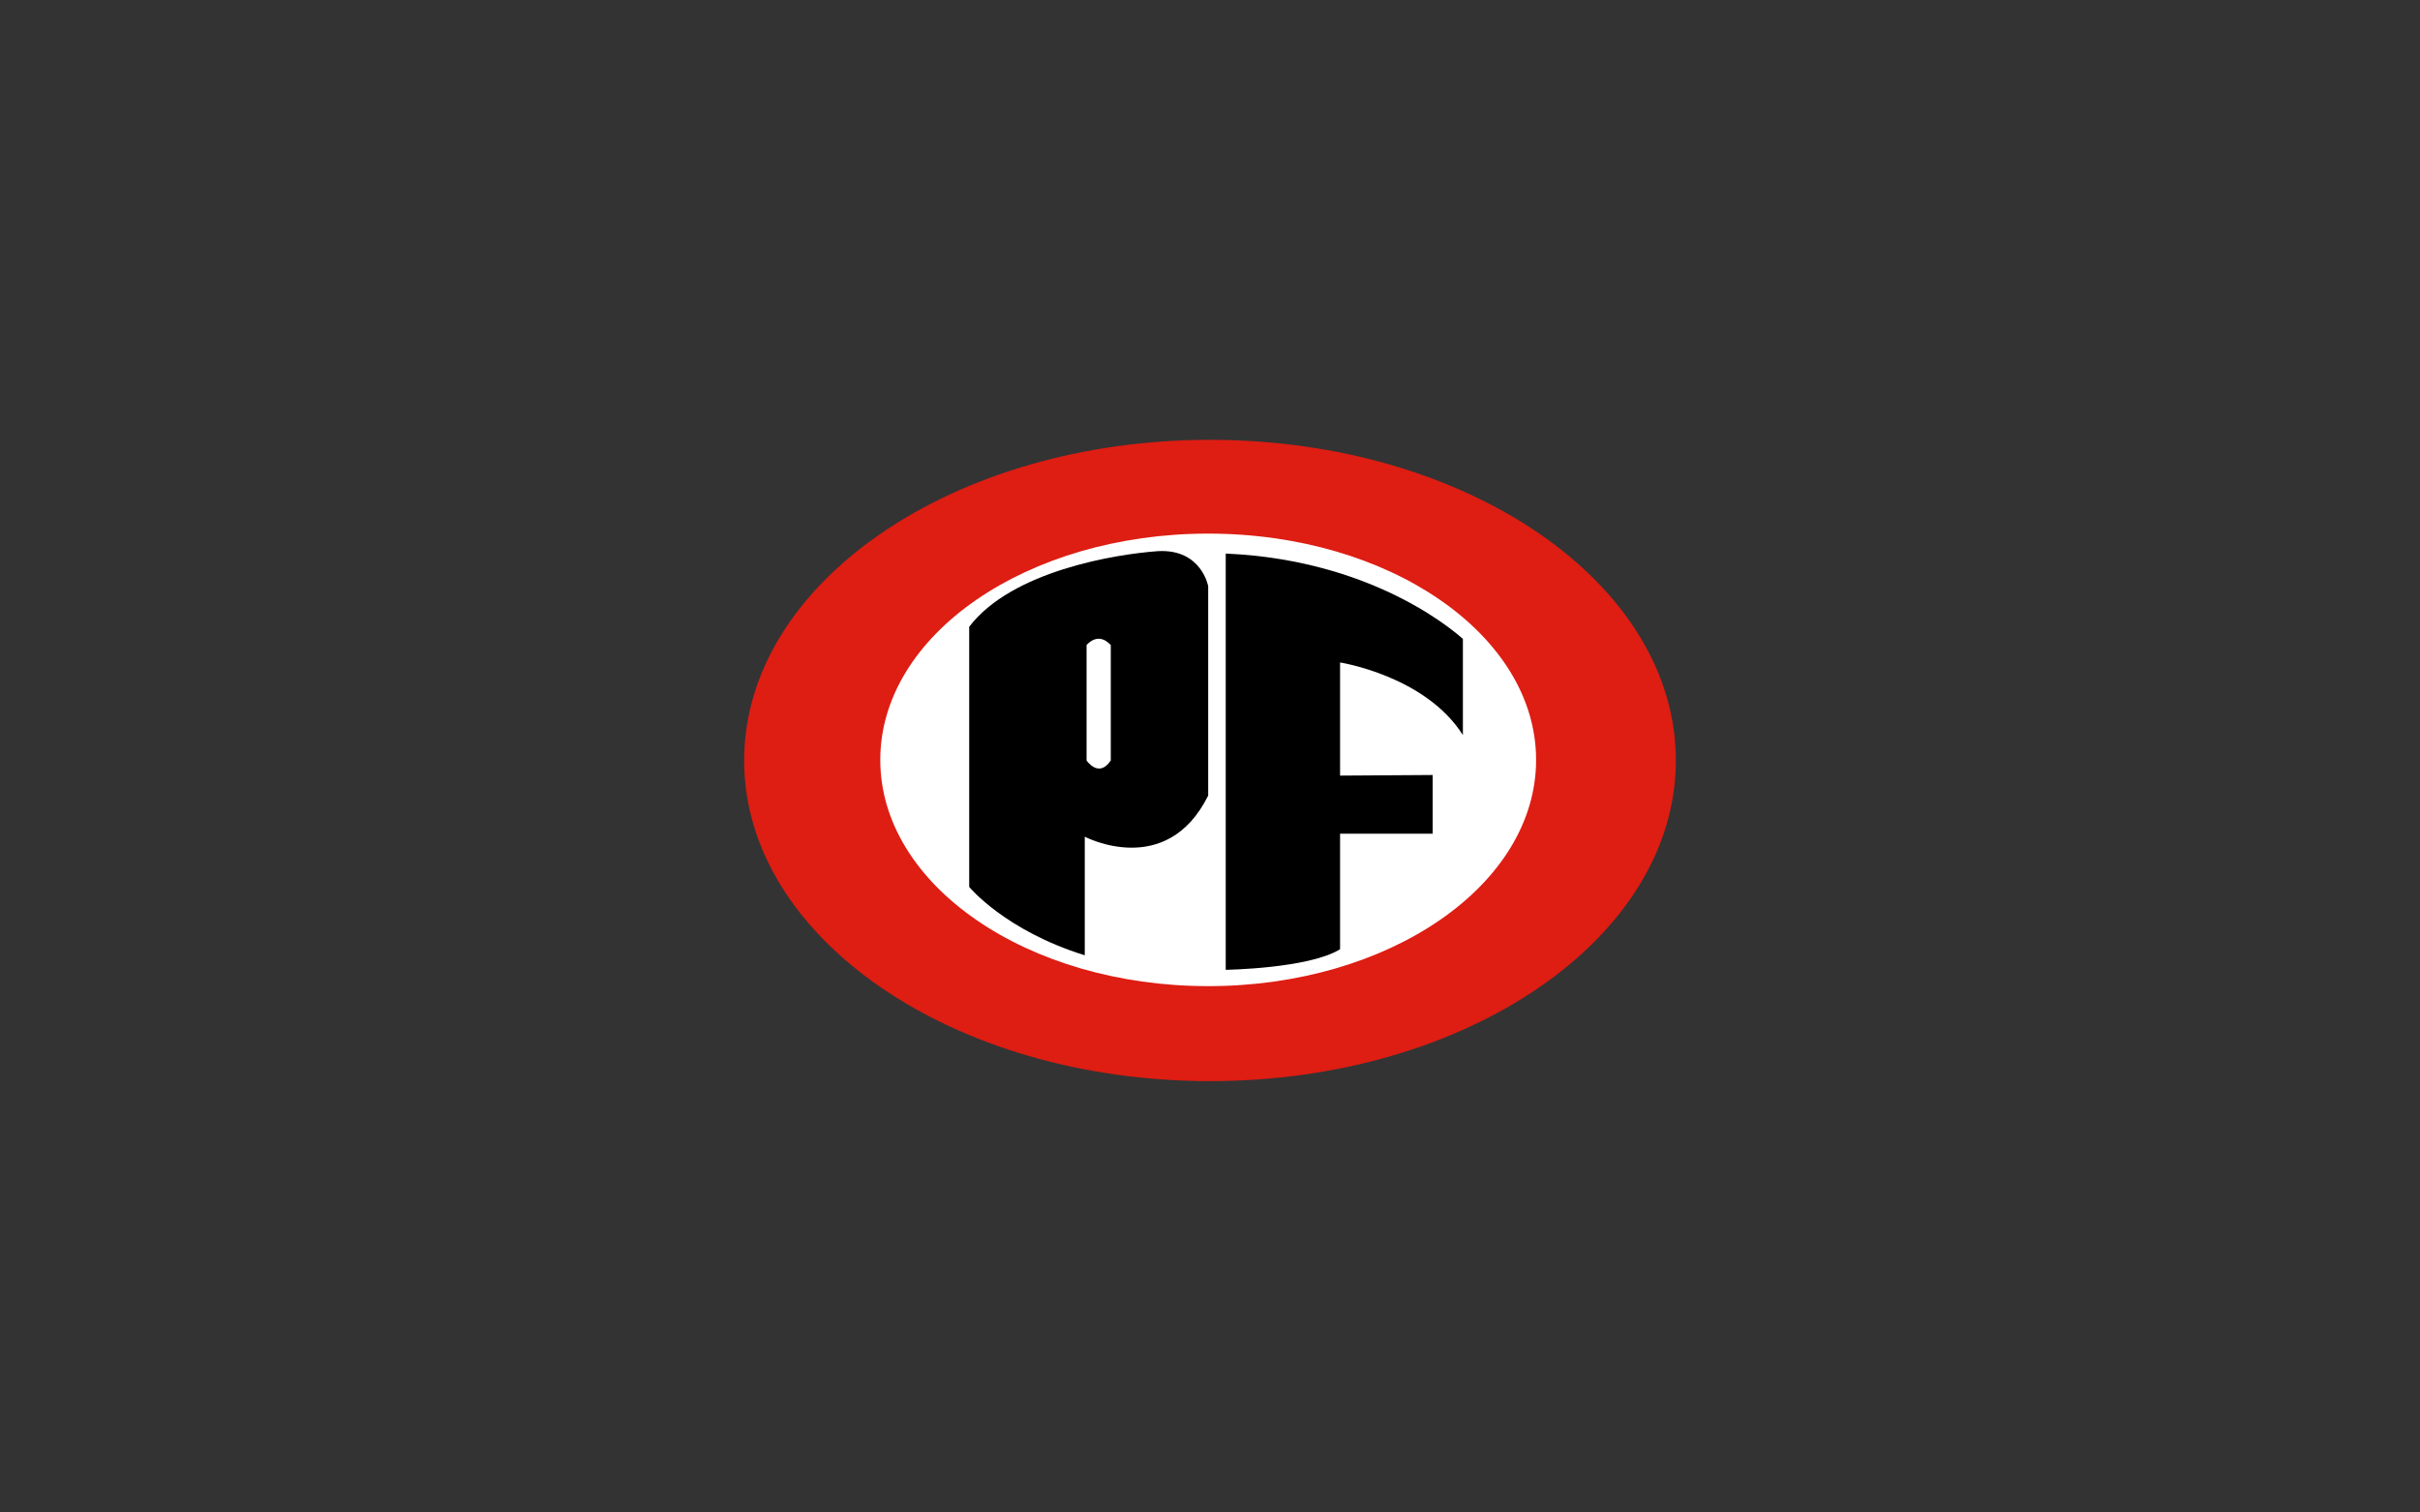 <?xml version="1.0" encoding="utf-8"?>
<!-- Generator: Adobe Illustrator 23.0.3, SVG Export Plug-In . SVG Version: 6.00 Build 0)  -->
<svg version="1.1" id="Layer_1" xmlns="http://www.w3.org/2000/svg" xmlns:xlink="http://www.w3.org/1999/xlink" x="0px" y="0px"
	 viewBox="0 0 400 250" style="enable-background:new 0 0 400 250;" xml:space="preserve">
<rect x="0" y="0" width="400" height="250" fill="#333333" stroke="none"/>
<style type="text/css">
	.st0{fill:#DE1D13;}
	.st1{fill:#FFFFFF;}
</style>
<g>
	<path class="st0" d="M277,125.7c0,29.3-34.5,53-77,53c-42.5,0-77-23.7-77-53c0-29.3,34.5-53,77-53C242.5,72.7,277,96.4,277,125.7z"
		/>
	<path class="st1" d="M253.9,125.6c0,20.7-24.3,37.4-54.2,37.4c-29.9,0-54.2-16.7-54.2-37.4c0-20.7,24.3-37.4,54.2-37.4
		C229.7,88.2,253.9,105,253.9,125.6z"/>
	<path d="M160.2,103.6v43c0,0,5.9,7.2,19.1,11.3v-19.6c0,0,13.5,7.1,20.4-6.8V96.9c0,0-1.1-6.2-8.3-5.8
		C184.3,91.6,167.2,94.4,160.2,103.6z"/>
	<path class="st1" d="M179.6,106.6v19.1c0,0,2,3,4,0v-19.1C183.5,106.6,181.8,104.3,179.6,106.6z"/>
	<path d="M202.6,91.5v68.8c0,0,13.7-0.2,18.9-3.4v-19.1h15.3v-9.7l-15.3,0.1v-18.7c0,0,14.1,2.2,20.3,12v-15.9
		C241.7,105.6,228.2,92.6,202.6,91.5z"/>
</g>
</svg>
